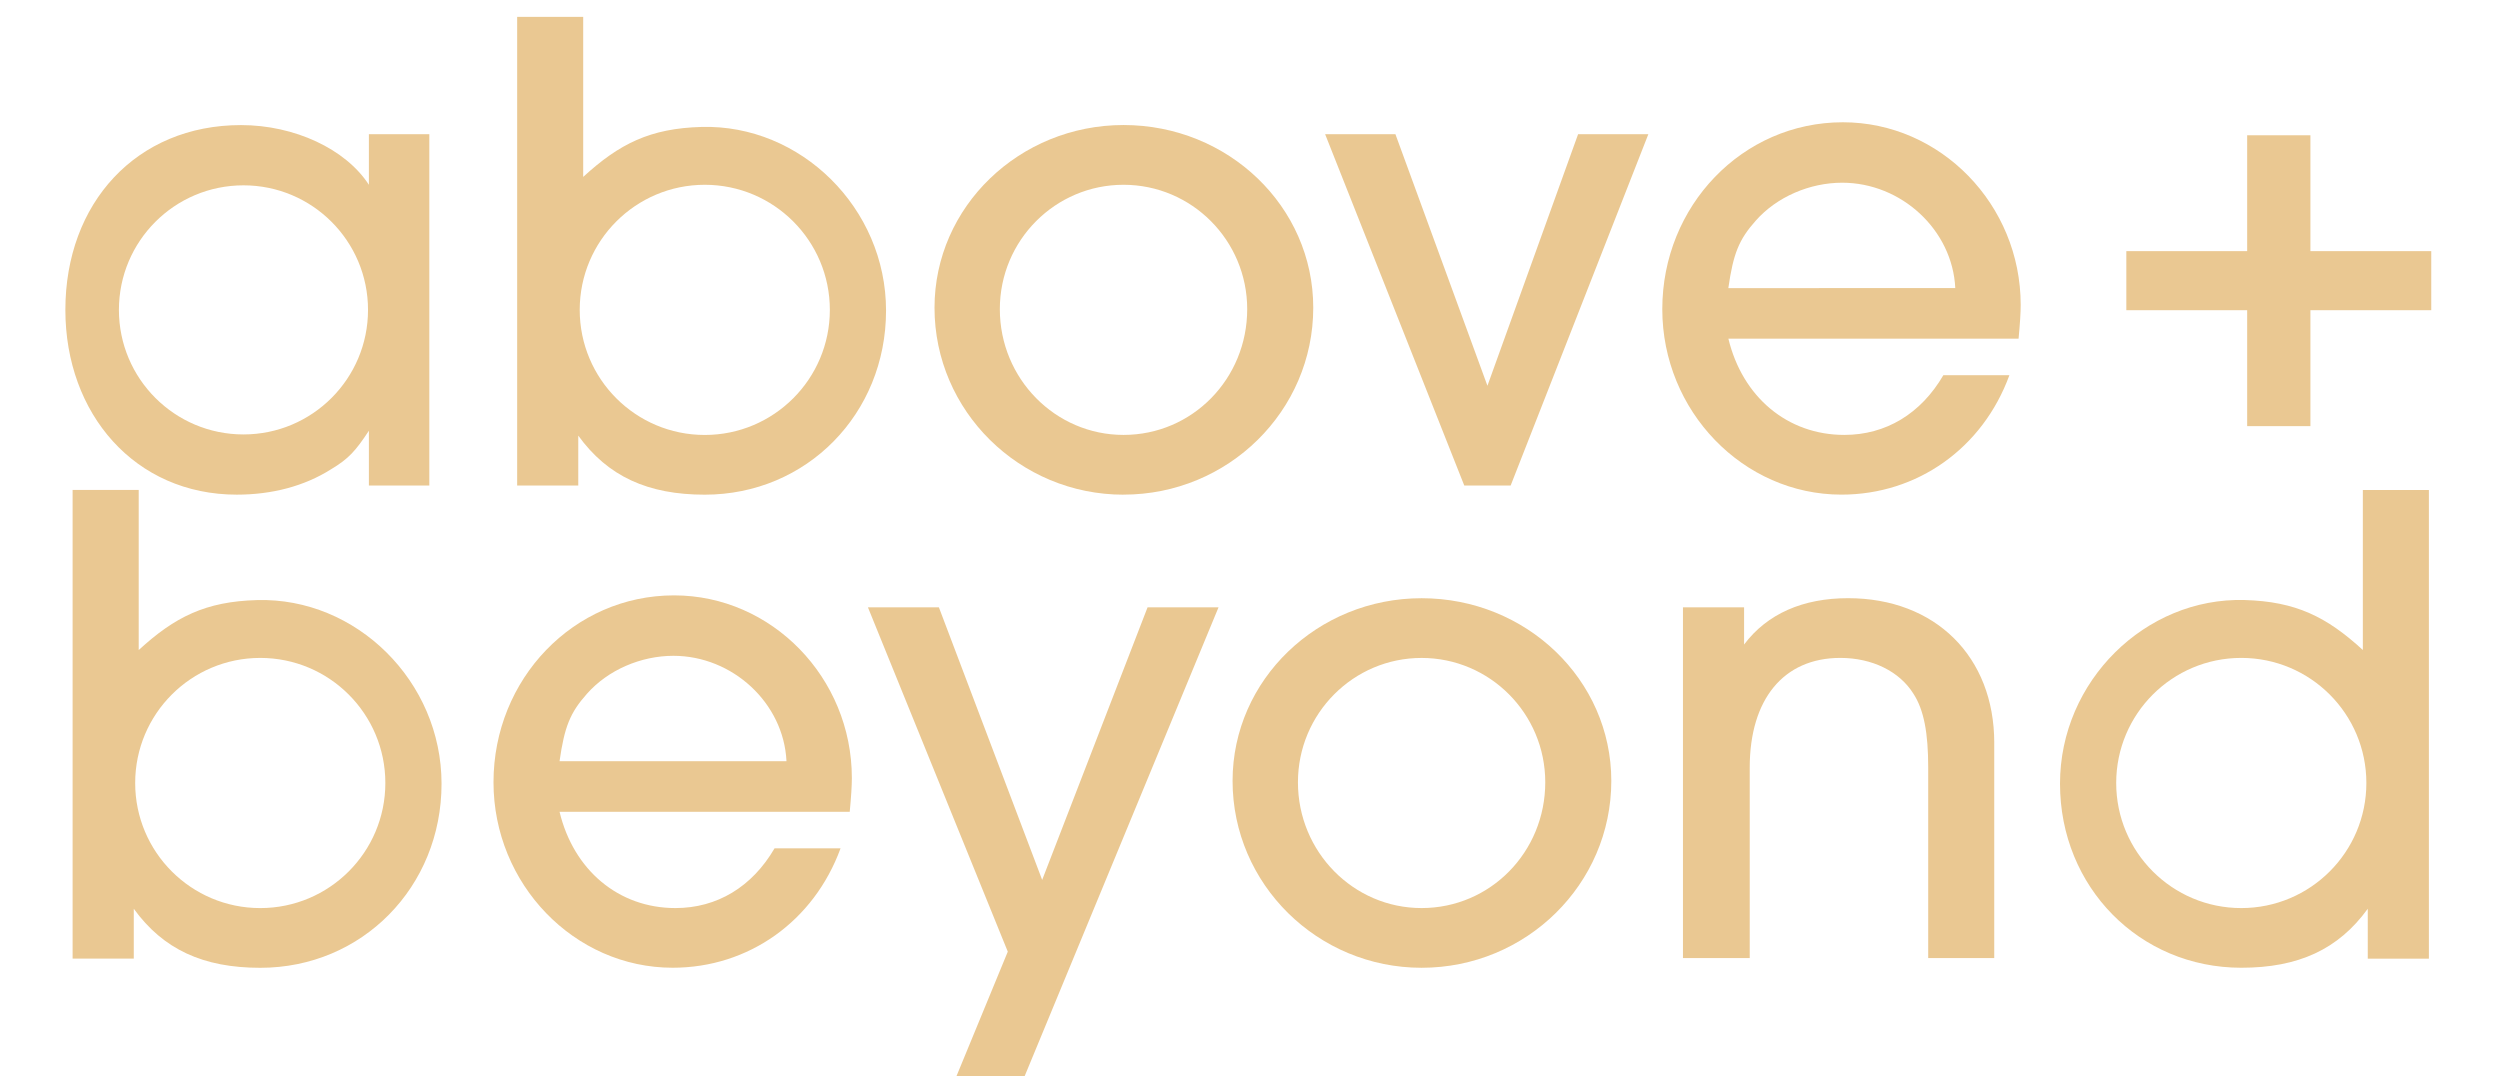 <svg xmlns="http://www.w3.org/2000/svg" preserveAspectRatio="xMidYMid meet" viewBox="0 0 1717.5 750"><defs><clipPath id="a"><path d="M44.832 85.297H295V340H44.832Zm0 0" clip-rule="nonzero"></path></clipPath><clipPath id="b"><path d="M167.262 127.324c47.261 0 85.566 38.309 85.566 85.57 0 47.262-38.305 85.57-85.566 85.57-47.266 0-85.57-38.308-85.57-85.57 0-47.261 38.304-85.57 85.57-85.57m-4.578 212.5c24.144 0 46.332-5.808 64.671-17.383 12.075-7.23 16.883-12.535 26.07-26.53v37.64h41.524V92.203h-41.523v34.754c-15.922-24.61-51.14-41.023-87.856-41.023-71.906 0-120.66 53.597-120.66 126.96 0 71.442 47.793 126.93 117.774 126.93" clip-rule="nonzero"></path></clipPath><clipPath id="c"><path d="M49.828 336.012h253.926v328.902H49.828Zm0 0" clip-rule="nonzero"></path></clipPath><clipPath id="d"><path d="M178.805 451.988c47.457 0 85.93 38.473 85.93 85.938 0 47.457-38.473 85.93-85.93 85.93-47.465 0-85.938-38.473-85.938-85.93 0-47.465 38.473-85.938 85.938-85.938M91.906 624.32c20.266 27.992 47.793 40.563 86.899 40.563 69.976 0 124.535-55.516 124.535-126.461 0-70.48-58.668-128.059-126.727-126.164-35.324.96-56.449 11.508-81.324 34.328v-109.98H49.883v321.976h42.023Zm0 0" clip-rule="nonzero"></path></clipPath><clipPath id="e"><path d="M355.285 11.594H609V340H355.285Zm0 0" clip-rule="nonzero"></path></clipPath><clipPath id="f"><path d="M484.168 126.945c47.46 0 85.937 38.477 85.937 85.934 0 47.465-38.476 85.937-85.937 85.937s-85.902-38.472-85.902-85.937c0-47.457 38.472-85.934 85.937-85.934M397.27 299.281c20.27 27.992 47.796 40.563 86.898 40.563 69.984 0 124.543-55.52 124.543-126.465 0-70.48-58.672-128.024-126.73-126.168-35.32.96-56.454 11.512-81.325 34.328V11.594h-45.37v321.98h41.984Zm0 0" clip-rule="nonzero"></path></clipPath><clipPath id="g"><path d="M1543.805 92.918h43.449v79.633h-43.45Zm-83.016 79.633h209.484v40.562H1460.79Zm83.016 40.562h43.449v79.633h-43.45Zm0 0" clip-rule="nonzero"></path></clipPath><clipPath id="h"><path d="M1415 336.05h253.79v328.864H1415Zm0 0" clip-rule="nonzero"></path></clipPath><clipPath id="i"><path d="M1625.695 537.914c0 47.461-38.472 85.934-85.937 85.934-47.457 0-85.93-38.473-85.93-85.934 0-47.46 38.473-85.934 85.93-85.934 47.465 0 85.937 38.473 85.937 85.934m.961 120.691h41.989V336.63h-45.372v109.914c-24.875-22.79-46.003-33.336-81.324-34.332-68.027-1.856-126.726 55.687-126.726 126.168 0 70.945 54.554 126.46 124.535 126.46 39.105 0 66.633-12.534 86.898-40.527Zm0 0" clip-rule="nonzero"></path></clipPath><clipPath id="j"><path d="M1141.512 84h246.93v256h-246.93Zm0 0" clip-rule="nonzero"></path></clipPath><clipPath id="k"><path d="M1187.367 197.926c3.38-23.649 7.23-33.301 18.836-46.332 14.496-16.418 37.18-26.07 59.371-26.07 40.563 0 75.785 32.335 77.707 72.402ZM1266.04 84c-69.02 0-124.043 57.441-124.043 128.387 0 69.98 55.52 127.425 123.078 127.425 52.14 0 97.043-31.875 115.387-82.054h-45.371c-15.453 26.535-39.57 41.027-68.055 41.027-39.11 0-69.984-26.07-79.633-66.133h199.364c.96-10.152 1.457-17.843 1.457-23.187C1388.19 140.48 1333.133 84 1266.039 84" clip-rule="nonzero"></path></clipPath><clipPath id="l"><path d="M910 92.082h222.516v241.57H910Zm0 0" clip-rule="nonzero"></path></clipPath><clipPath id="m"><path d="M1021.867 265.02 958.652 92.19H910.36l95.586 241.352h31.875l94.59-241.352h-48.258Zm0 0" clip-rule="nonzero"></path></clipPath><clipPath id="n"><path d="M642 85.086h260.582V340H642Zm0 0" clip-rule="nonzero"></path></clipPath><clipPath id="o"><path d="M771.855 126.945c46.832 0 84.973 38.145 84.973 85.442 0 47.793-37.644 86.398-84.973 86.398-46.828 0-84.968-38.605-84.968-86.398 0-47.297 38.14-85.442 84.968-85.442m0 212.868c71.938 0 130.348-57.446 130.348-128.422 0-69.52-58.41-125.5-130.348-125.5-71.437.03-129.847 56.015-129.847 125.53 0 70.977 58.41 128.423 129.847 128.423" clip-rule="nonzero"></path></clipPath><clipPath id="p"><path d="M846.598 410.89H1107v254.024H846.598Zm0 0" clip-rule="nonzero"></path></clipPath><clipPath id="q"><path d="M976.621 623.84c-46.828 0-84.937-38.606-84.937-86.399 0-47.296 38.14-85.437 84.937-85.437 46.8 0 84.973 38.14 84.973 85.437 0 47.793-37.645 86.399-84.973 86.399m0-212.863c-71.437 0-129.844 55.988-129.844 125.503 0 70.942 58.407 128.383 129.844 128.383 71.938 0 130.344-57.441 130.344-128.383 0-69.515-58.406-125.503-130.344-125.503" clip-rule="nonzero"></path></clipPath><clipPath id="r"><path d="M596 417h241.602v322.895H596Zm0 0" clip-rule="nonzero"></path></clipPath><clipPath id="s"><path d="M715.969 604.504 645.027 417.25h-48.754l96.079 236.54-35.22 85.437h46.833l133.16-321.977h-48.754Zm0 0" clip-rule="nonzero"></path></clipPath><clipPath id="t"><path d="M339 409h246.672v255.914H339Zm0 0" clip-rule="nonzero"></path></clipPath><clipPath id="u"><path d="M384.406 522.95c3.383-23.65 7.23-33.302 18.84-46.337 14.492-16.414 37.176-26.07 59.367-26.07 40.563 0 75.785 32.34 77.707 72.406Zm78.668-113.93c-69.015 0-124.039 57.445-124.039 128.39 0 69.98 55.52 127.422 123.082 127.422 52.137 0 97.008-31.871 115.348-82.05h-45.34c-15.453 26.566-39.598 41.058-68.09 41.058-39.101 0-69.976-26.07-79.629-66.137h199.36c.96-10.144 1.46-17.84 1.46-23.18 0-69.02-55.058-125.503-122.152-125.503" clip-rule="nonzero"></path></clipPath><clipPath id="v"><path d="M1156.195 410.953h214.25v247.965h-214.25Zm0 0" clip-rule="nonzero"></path></clipPath><clipPath id="w"><path d="M1269.625 410.953c-30.875 0-55.484 10.617-71.438 31.84v-25.57h-41.992v241.351h45.868v-131.27c0-46.835 23.187-75.324 62.257-75.324 21.723 0 40.563 9.157 50.211 24.61 7.23 11.113 10.149 27.031 10.149 50.68v131.304h45.375V510.387c0-59.371-40.563-99.434-100.43-99.434" clip-rule="nonzero"></path></clipPath></defs><g clip-path="url(#a)"><g clip-path="url(#b)"><path d="M28.328 69.352h291.574v611.62H28.328Zm0 0" fill="#eac892" fill-opacity="1" fill-rule="nonzero"></path></g></g><g clip-path="url(#c)"><g clip-path="url(#d)"><path d="M28.328 69.352h291.574v611.62H28.328Zm0 0" fill="#eac892" fill-opacity="1" fill-rule="nonzero"></path></g></g><g clip-path="url(#e)"><g clip-path="url(#f)"><path d="M355.285 11.594h253.422V340.25H355.285Zm0 0" fill="#eac892" fill-opacity="1" fill-rule="nonzero"></path></g></g><g clip-path="url(#g)"><path d="M625.426 67.414h1062.55v614.023H625.427Zm0 0" fill="#eac892" fill-opacity="1" fill-rule="nonzero"></path></g><g clip-path="url(#h)"><g clip-path="url(#i)"><path d="M625.426 67.414h1062.55v614.023H625.427Zm0 0" fill="#eac892" fill-opacity="1" fill-rule="nonzero"></path></g></g><g clip-path="url(#j)"><g clip-path="url(#k)"><path d="M625.426 67.414h1062.55v614.023H625.427Zm0 0" fill="#eac892" fill-opacity="1" fill-rule="nonzero"></path></g></g><g clip-path="url(#l)"><g clip-path="url(#m)"><path d="M625.426 67.414h1062.55v614.023H625.427Zm0 0" fill="#eac892" fill-opacity="1" fill-rule="nonzero"></path></g></g><g clip-path="url(#n)"><g clip-path="url(#o)"><path d="M625.426 67.414h1062.55v614.023H625.427Zm0 0" fill="#eac892" fill-opacity="1" fill-rule="nonzero"></path></g></g><g clip-path="url(#p)"><g clip-path="url(#q)"><path d="M322.453 392.441h800.477v363.34H322.453Zm0 0" fill="#eac892" fill-opacity="1" fill-rule="nonzero"></path></g></g><g clip-path="url(#r)"><g clip-path="url(#s)"><path d="M322.453 392.441h800.477v363.34H322.453Zm0 0" fill="#eac892" fill-opacity="1" fill-rule="nonzero"></path></g></g><g clip-path="url(#t)"><g clip-path="url(#u)"><path d="M322.453 392.441h800.477v363.34H322.453Zm0 0" fill="#eac892" fill-opacity="1" fill-rule="nonzero"></path></g></g><g clip-path="url(#v)"><g clip-path="url(#w)"><path d="M1156.195 410.953h213.844v247.254h-213.844Zm0 0" fill="#eac892" fill-opacity="1" fill-rule="nonzero"></path></g></g></svg>